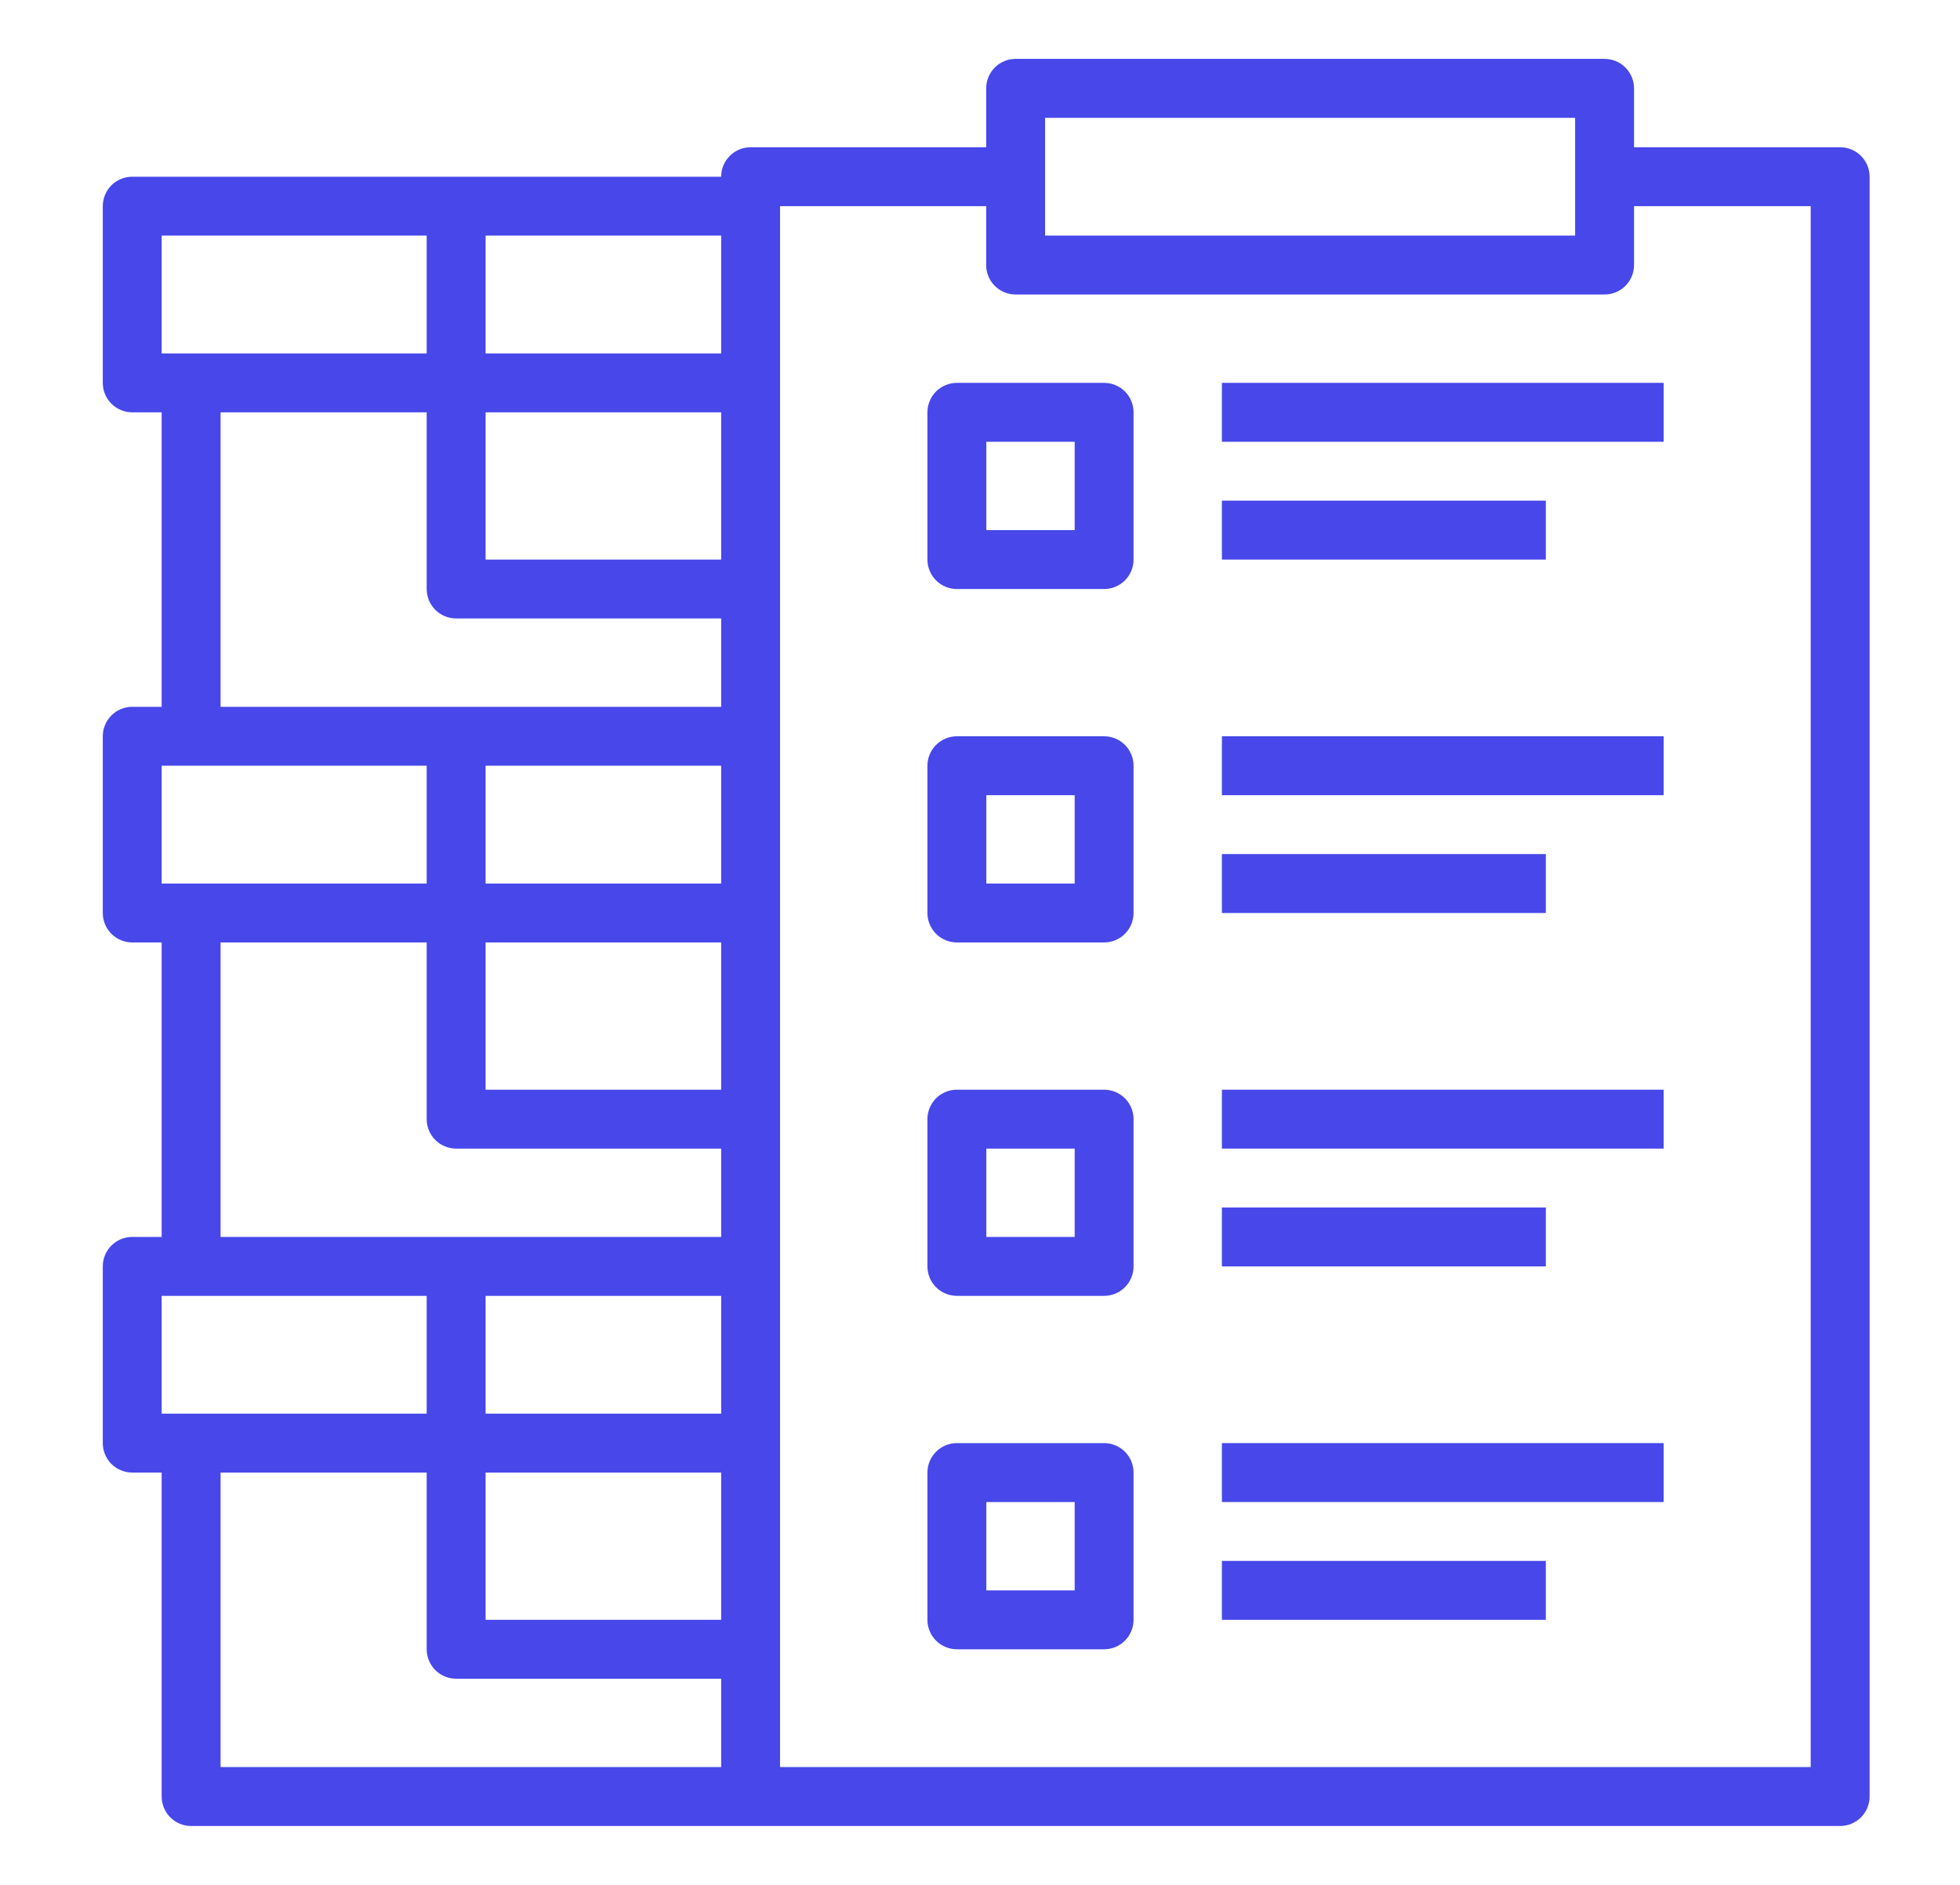 <svg width="52" height="50" viewBox="0 0 52 50" fill="none" xmlns="http://www.w3.org/2000/svg">
<path d="M48.82 3.906H43.352V2.344C43.352 2.137 43.269 1.938 43.123 1.791C42.976 1.645 42.778 1.562 42.57 1.562H26.945C26.738 1.562 26.539 1.645 26.393 1.791C26.246 1.938 26.164 2.137 26.164 2.344V3.906H19.914C19.707 3.906 19.508 3.989 19.362 4.135C19.215 4.282 19.133 4.48 19.133 4.688H3.508C3.301 4.688 3.102 4.77 2.955 4.916C2.809 5.063 2.727 5.262 2.727 5.469V10.156C2.727 10.364 2.809 10.562 2.955 10.709C3.102 10.855 3.301 10.938 3.508 10.938H4.289V18.75H3.508C3.301 18.75 3.102 18.832 2.955 18.979C2.809 19.125 2.727 19.324 2.727 19.531V24.219C2.727 24.426 2.809 24.625 2.955 24.771C3.102 24.918 3.301 25 3.508 25H4.289V32.812H3.508C3.301 32.812 3.102 32.895 2.955 33.041C2.809 33.188 2.727 33.386 2.727 33.594V38.281C2.727 38.488 2.809 38.687 2.955 38.834C3.102 38.98 3.301 39.062 3.508 39.062H4.289V47.656C4.289 47.863 4.371 48.062 4.518 48.209C4.664 48.355 4.863 48.438 5.07 48.438H48.82C49.028 48.438 49.226 48.355 49.373 48.209C49.519 48.062 49.602 47.863 49.602 47.656V4.688C49.602 4.48 49.519 4.282 49.373 4.135C49.226 3.989 49.028 3.906 48.82 3.906ZM12.883 10.938H19.133V14.844H12.883V10.938ZM12.883 9.375V6.25H19.133V9.375H12.883ZM4.289 6.25H11.32V9.375H4.289V6.25ZM5.852 10.938H11.32V15.625C11.32 15.832 11.403 16.031 11.549 16.177C11.696 16.324 11.894 16.406 12.102 16.406H19.133V18.75H5.852V10.938ZM12.883 25H19.133V28.906H12.883V25ZM12.883 23.438V20.312H19.133V23.438H12.883ZM4.289 20.312H11.32V23.438H4.289V20.312ZM5.852 25H11.32V29.688C11.32 29.895 11.403 30.093 11.549 30.24C11.696 30.386 11.894 30.469 12.102 30.469H19.133V32.812H5.852V25ZM12.883 39.062H19.133V42.969H12.883V39.062ZM12.883 37.5V34.375H19.133V37.5H12.883ZM4.289 34.375H11.32V37.5H4.289V34.375ZM5.852 39.062H11.32V43.75C11.32 43.957 11.403 44.156 11.549 44.302C11.696 44.449 11.894 44.531 12.102 44.531H19.133V46.875H5.852V39.062ZM27.727 3.125H41.789V6.25H27.727V3.125ZM48.039 46.875H20.695V5.469H26.164V7.031C26.164 7.238 26.246 7.437 26.393 7.584C26.539 7.73 26.738 7.812 26.945 7.812H42.57C42.778 7.812 42.976 7.73 43.123 7.584C43.269 7.437 43.352 7.238 43.352 7.031V5.469H48.039V46.875Z" fill="#4747EA"/>
<path d="M29.293 10.156H25.387C25.18 10.156 24.981 10.239 24.834 10.385C24.688 10.532 24.605 10.73 24.605 10.938V14.844C24.605 15.051 24.688 15.25 24.834 15.396C24.981 15.543 25.18 15.625 25.387 15.625H29.293C29.5 15.625 29.699 15.543 29.845 15.396C29.992 15.25 30.074 15.051 30.074 14.844V10.938C30.074 10.73 29.992 10.532 29.845 10.385C29.699 10.239 29.5 10.156 29.293 10.156ZM28.512 14.062H26.168V11.719H28.512V14.062Z" fill="#4747EA"/>
<path d="M44.137 10.156H32.418V11.719H44.137V10.156Z" fill="#4747EA"/>
<path d="M41.012 13.281H32.418V14.844H41.012V13.281Z" fill="#4747EA"/>
<path d="M29.293 19.531H25.387C25.18 19.531 24.981 19.614 24.834 19.76C24.688 19.907 24.605 20.105 24.605 20.312V24.219C24.605 24.426 24.688 24.625 24.834 24.771C24.981 24.918 25.18 25 25.387 25H29.293C29.5 25 29.699 24.918 29.845 24.771C29.992 24.625 30.074 24.426 30.074 24.219V20.312C30.074 20.105 29.992 19.907 29.845 19.76C29.699 19.614 29.5 19.531 29.293 19.531ZM28.512 23.438H26.168V21.094H28.512V23.438Z" fill="#4747EA"/>
<path d="M44.137 19.531H32.418V21.094H44.137V19.531Z" fill="#4747EA"/>
<path d="M41.012 22.656H32.418V24.219H41.012V22.656Z" fill="#4747EA"/>
<path d="M29.293 28.906H25.387C25.18 28.906 24.981 28.989 24.834 29.135C24.688 29.282 24.605 29.48 24.605 29.688V33.594C24.605 33.801 24.688 34 24.834 34.146C24.981 34.293 25.18 34.375 25.387 34.375H29.293C29.5 34.375 29.699 34.293 29.845 34.146C29.992 34 30.074 33.801 30.074 33.594V29.688C30.074 29.48 29.992 29.282 29.845 29.135C29.699 28.989 29.5 28.906 29.293 28.906ZM28.512 32.812H26.168V30.469H28.512V32.812Z" fill="#4747EA"/>
<path d="M44.137 28.906H32.418V30.469H44.137V28.906Z" fill="#4747EA"/>
<path d="M41.012 32.031H32.418V33.594H41.012V32.031Z" fill="#4747EA"/>
<path d="M29.293 38.281H25.387C25.18 38.281 24.981 38.364 24.834 38.51C24.688 38.657 24.605 38.855 24.605 39.062V42.969C24.605 43.176 24.688 43.375 24.834 43.521C24.981 43.668 25.18 43.75 25.387 43.75H29.293C29.5 43.75 29.699 43.668 29.845 43.521C29.992 43.375 30.074 43.176 30.074 42.969V39.062C30.074 38.855 29.992 38.657 29.845 38.51C29.699 38.364 29.5 38.281 29.293 38.281ZM28.512 42.188H26.168V39.844H28.512V42.188Z" fill="#4747EA"/>
<path d="M44.137 38.281H32.418V39.844H44.137V38.281Z" fill="#4747EA"/>
<path d="M41.012 41.406H32.418V42.969H41.012V41.406Z" fill="#4747EA"/>
</svg>
